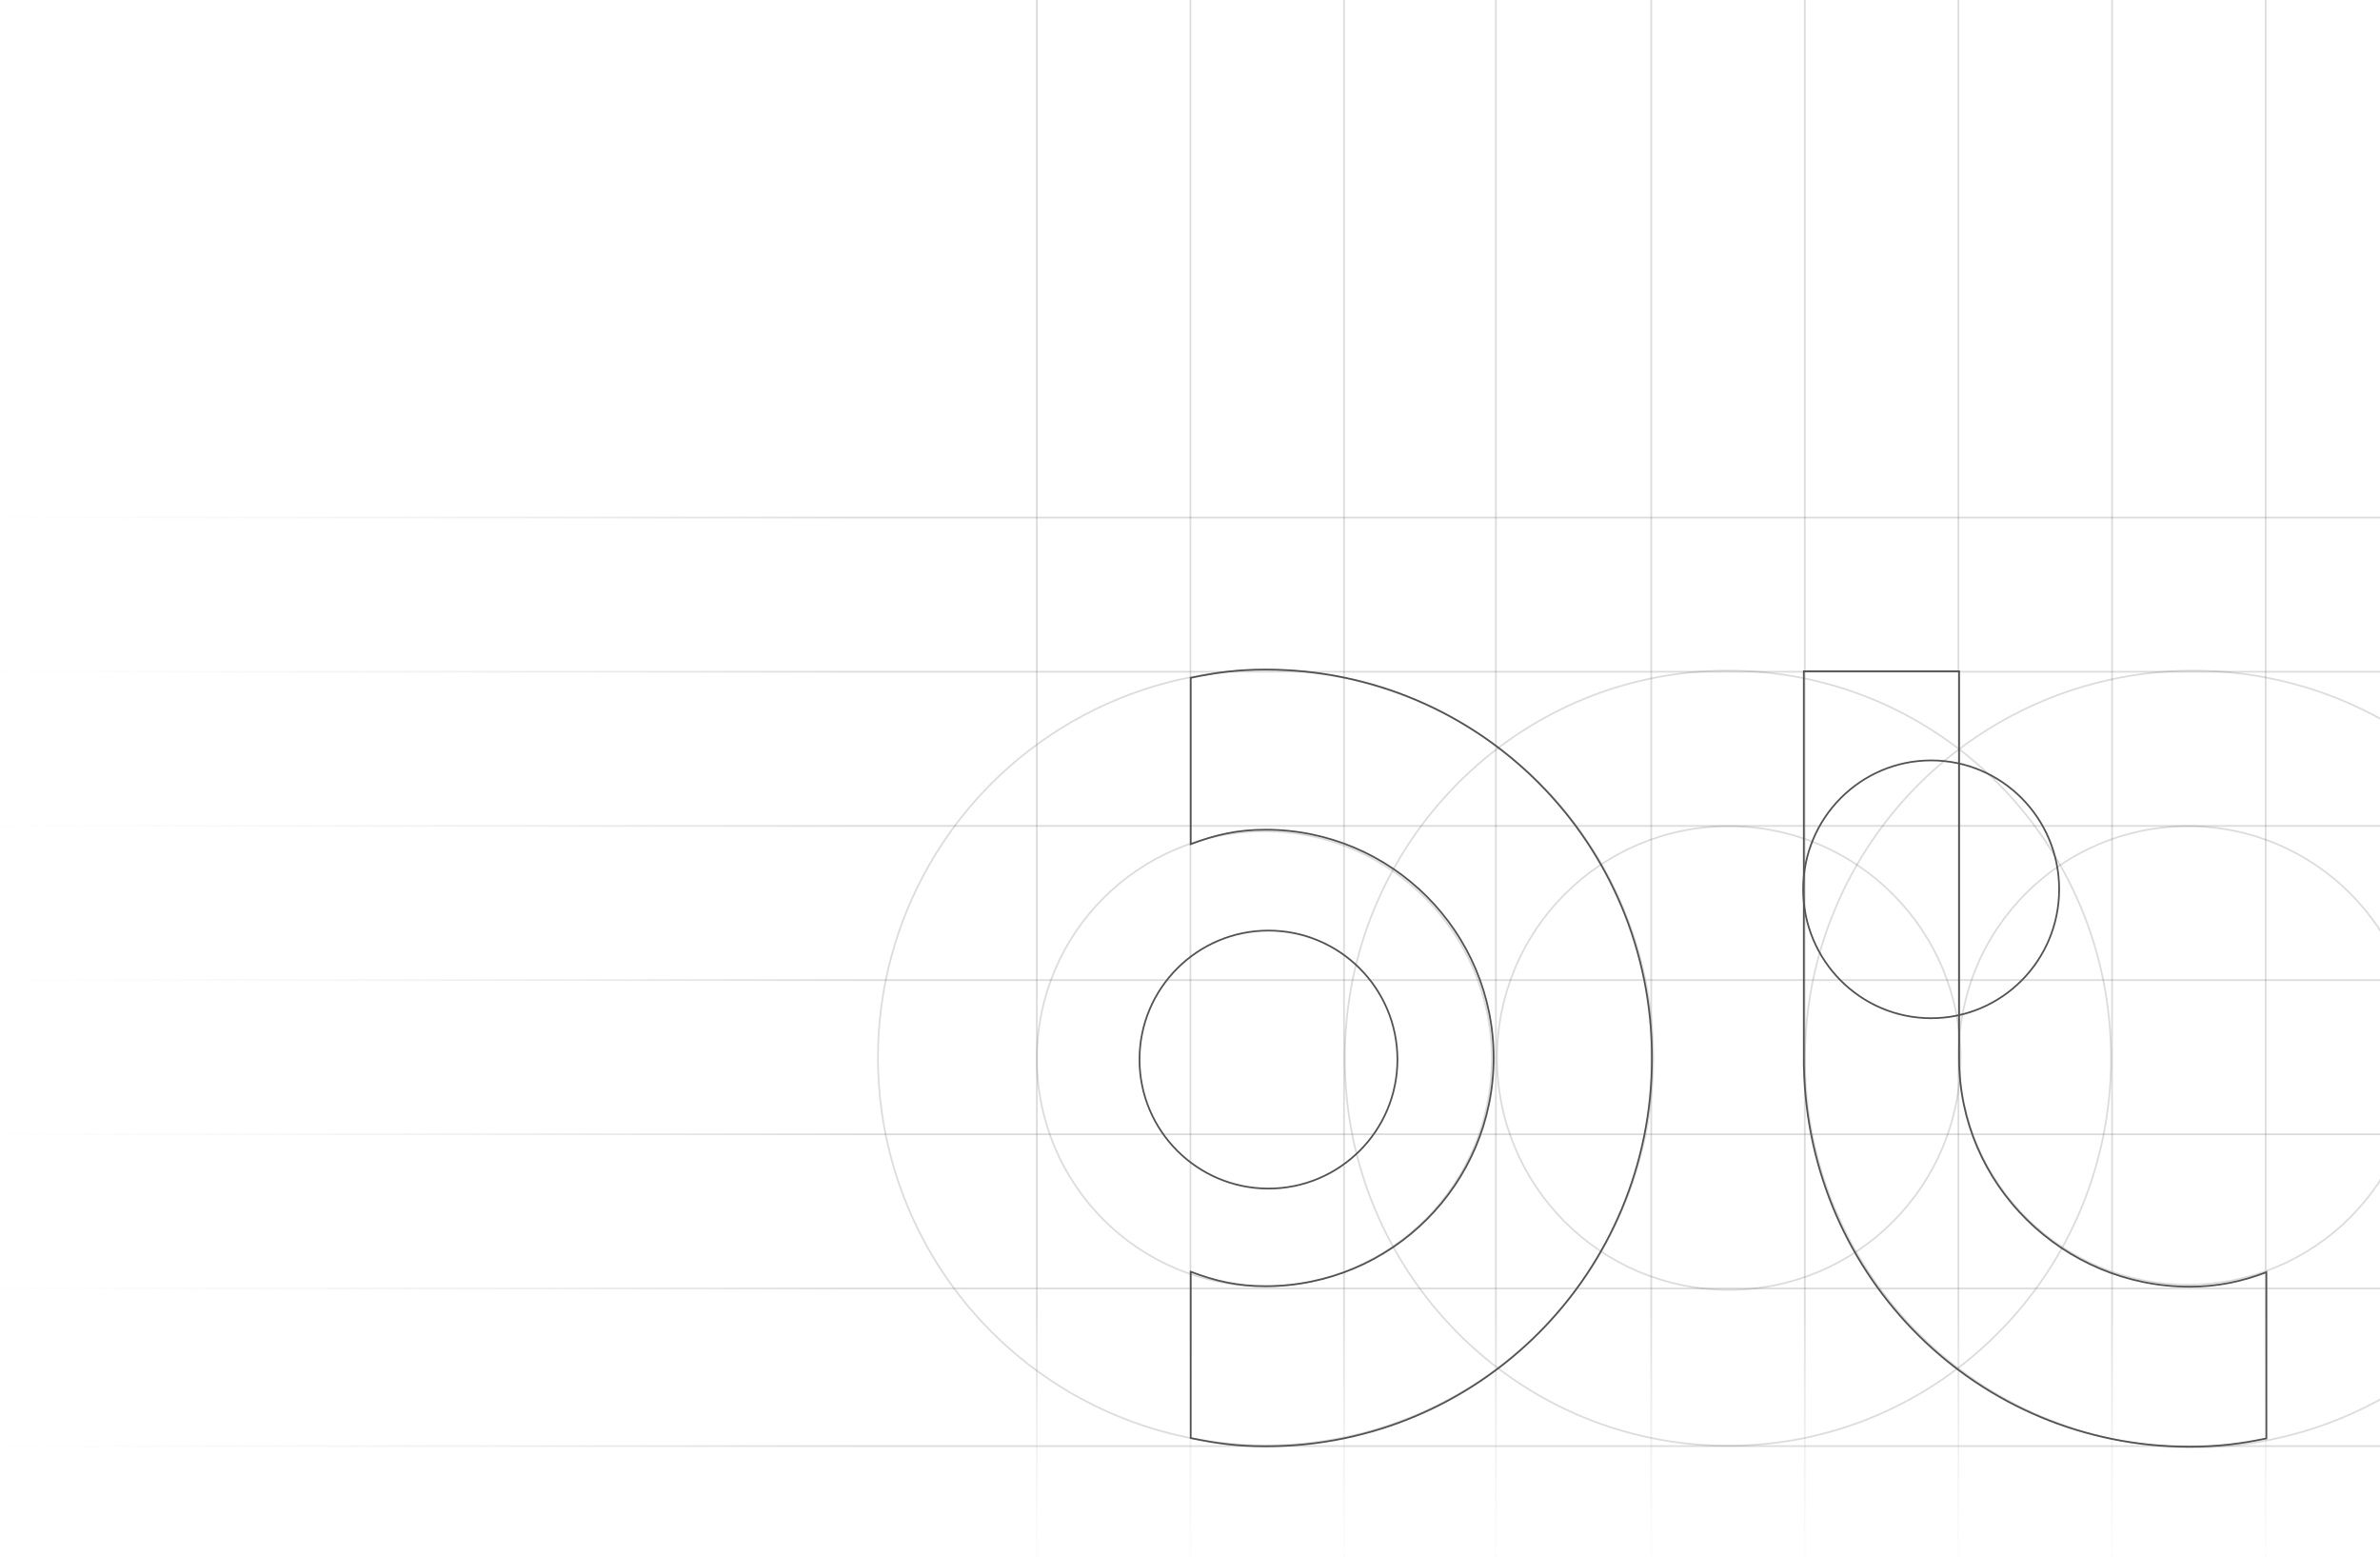 <?xml version="1.0" encoding="UTF-8"?> <svg xmlns="http://www.w3.org/2000/svg" width="1376" height="900" viewBox="0 0 1376 900" fill="none"><circle cx="731" cy="612" r="131.5" stroke="#525252" stroke-opacity="0.2"></circle><circle cx="999.5" cy="611.5" r="134" stroke="#525252" stroke-opacity="0.2"></circle><path d="M999 387.613C1121.33 387.613 1220.5 487.896 1220.5 611.613C1220.5 735.33 1121.33 835.613 999 835.613C876.674 835.613 777.5 735.33 777.5 611.613C777.5 487.896 876.674 387.613 999 387.613Z" stroke="#525252" stroke-opacity="0.2"></path><circle cx="1265" cy="610" r="132.5" stroke="#525252" stroke-opacity="0.2"></circle><circle cx="1268" cy="612.113" r="224.5" stroke="#525252" stroke-opacity="0.2"></circle><path d="M1489.05 299.129L0 299.129M1489.05 388.241H0M1489.05 477.354L0 477.353M1489.05 566.466L0 566.466M1489.05 655.578L0 655.578M1489.05 744.69L0 744.69M1489.05 835.802H0" stroke="url(#paint0_linear_1054_10329)" stroke-opacity="0.2"></path><path d="M599.438 -79.41L599.438 1106.41M688.243 -79.41L688.243 1106.41M777.048 -79.41L777.048 1106.41M864.854 -79.41V1106.41M954.659 -79.41L954.659 1106.41M1043.46 -79.41L1043.46 1106.41M1132.27 -79.41V1106.41M1221.08 -79.41L1221.08 1106.41M1309.88 -79.41L1309.88 1106.41M1398.69 -79.41L1398.69 1106.41" stroke="url(#paint1_linear_1054_10329)" stroke-opacity="0.2"></path><circle cx="731.706" cy="611.297" r="224.12" stroke="#525252" stroke-opacity="0.2"></circle><path d="M731.67 386.993C855.6 386.993 955.07 487.489 955.07 611.463C955.07 735.437 855.6 835.933 731.67 835.933C715.818 835.933 703.292 834.286 688.408 831.155V735.034C702.701 740.424 715.382 743.381 731.67 743.381C804.504 743.381 863.547 684.319 863.547 611.463C863.547 538.607 804.504 479.545 731.67 479.545C715.382 479.545 702.701 482.501 688.408 487.891V391.769C703.292 388.637 715.818 386.993 731.67 386.993ZM733.371 537.853C774.549 537.853 807.93 571.234 807.93 612.411C807.93 653.589 774.549 686.97 733.371 686.97C692.194 686.97 658.812 653.589 658.812 612.411C658.813 571.234 692.194 537.853 733.371 537.853Z" stroke="#525252"></path><path d="M1132.67 387.993V609.57H1132.69C1132.67 610.329 1132.67 611.09 1132.67 611.853C1132.67 684.661 1192.88 743.673 1265.91 743.673C1282.24 743.673 1295.94 740.72 1310.31 735.331V831.382C1295.37 834.51 1281.81 836.155 1265.91 836.155C1143.31 836.155 1045.6 738.425 1042.93 616.85L1042.92 616.36H1042.88V387.993H1132.67Z" stroke="#525252"></path><path d="M1116.5 439.5C1157.37 439.5 1190.5 472.852 1190.5 514C1190.5 555.148 1157.37 588.5 1116.5 588.5C1075.63 588.5 1042.5 555.148 1042.5 514C1042.5 472.852 1075.63 439.5 1116.5 439.5Z" stroke="#525252"></path><defs><linearGradient id="paint0_linear_1054_10329" x1="1183" y1="299.129" x2="-120" y2="299.129" gradientUnits="userSpaceOnUse"><stop offset="0.527" stop-color="#525252"></stop><stop offset="0.931" stop-color="#B8B8B8" stop-opacity="0"></stop></linearGradient><linearGradient id="paint1_linear_1054_10329" x1="999.062" y1="-79.41" x2="999.062" y2="1106.41" gradientUnits="userSpaceOnUse"><stop offset="0.706" stop-color="#525252"></stop><stop offset="0.847" stop-color="#B8B8B8" stop-opacity="0"></stop></linearGradient></defs></svg> 